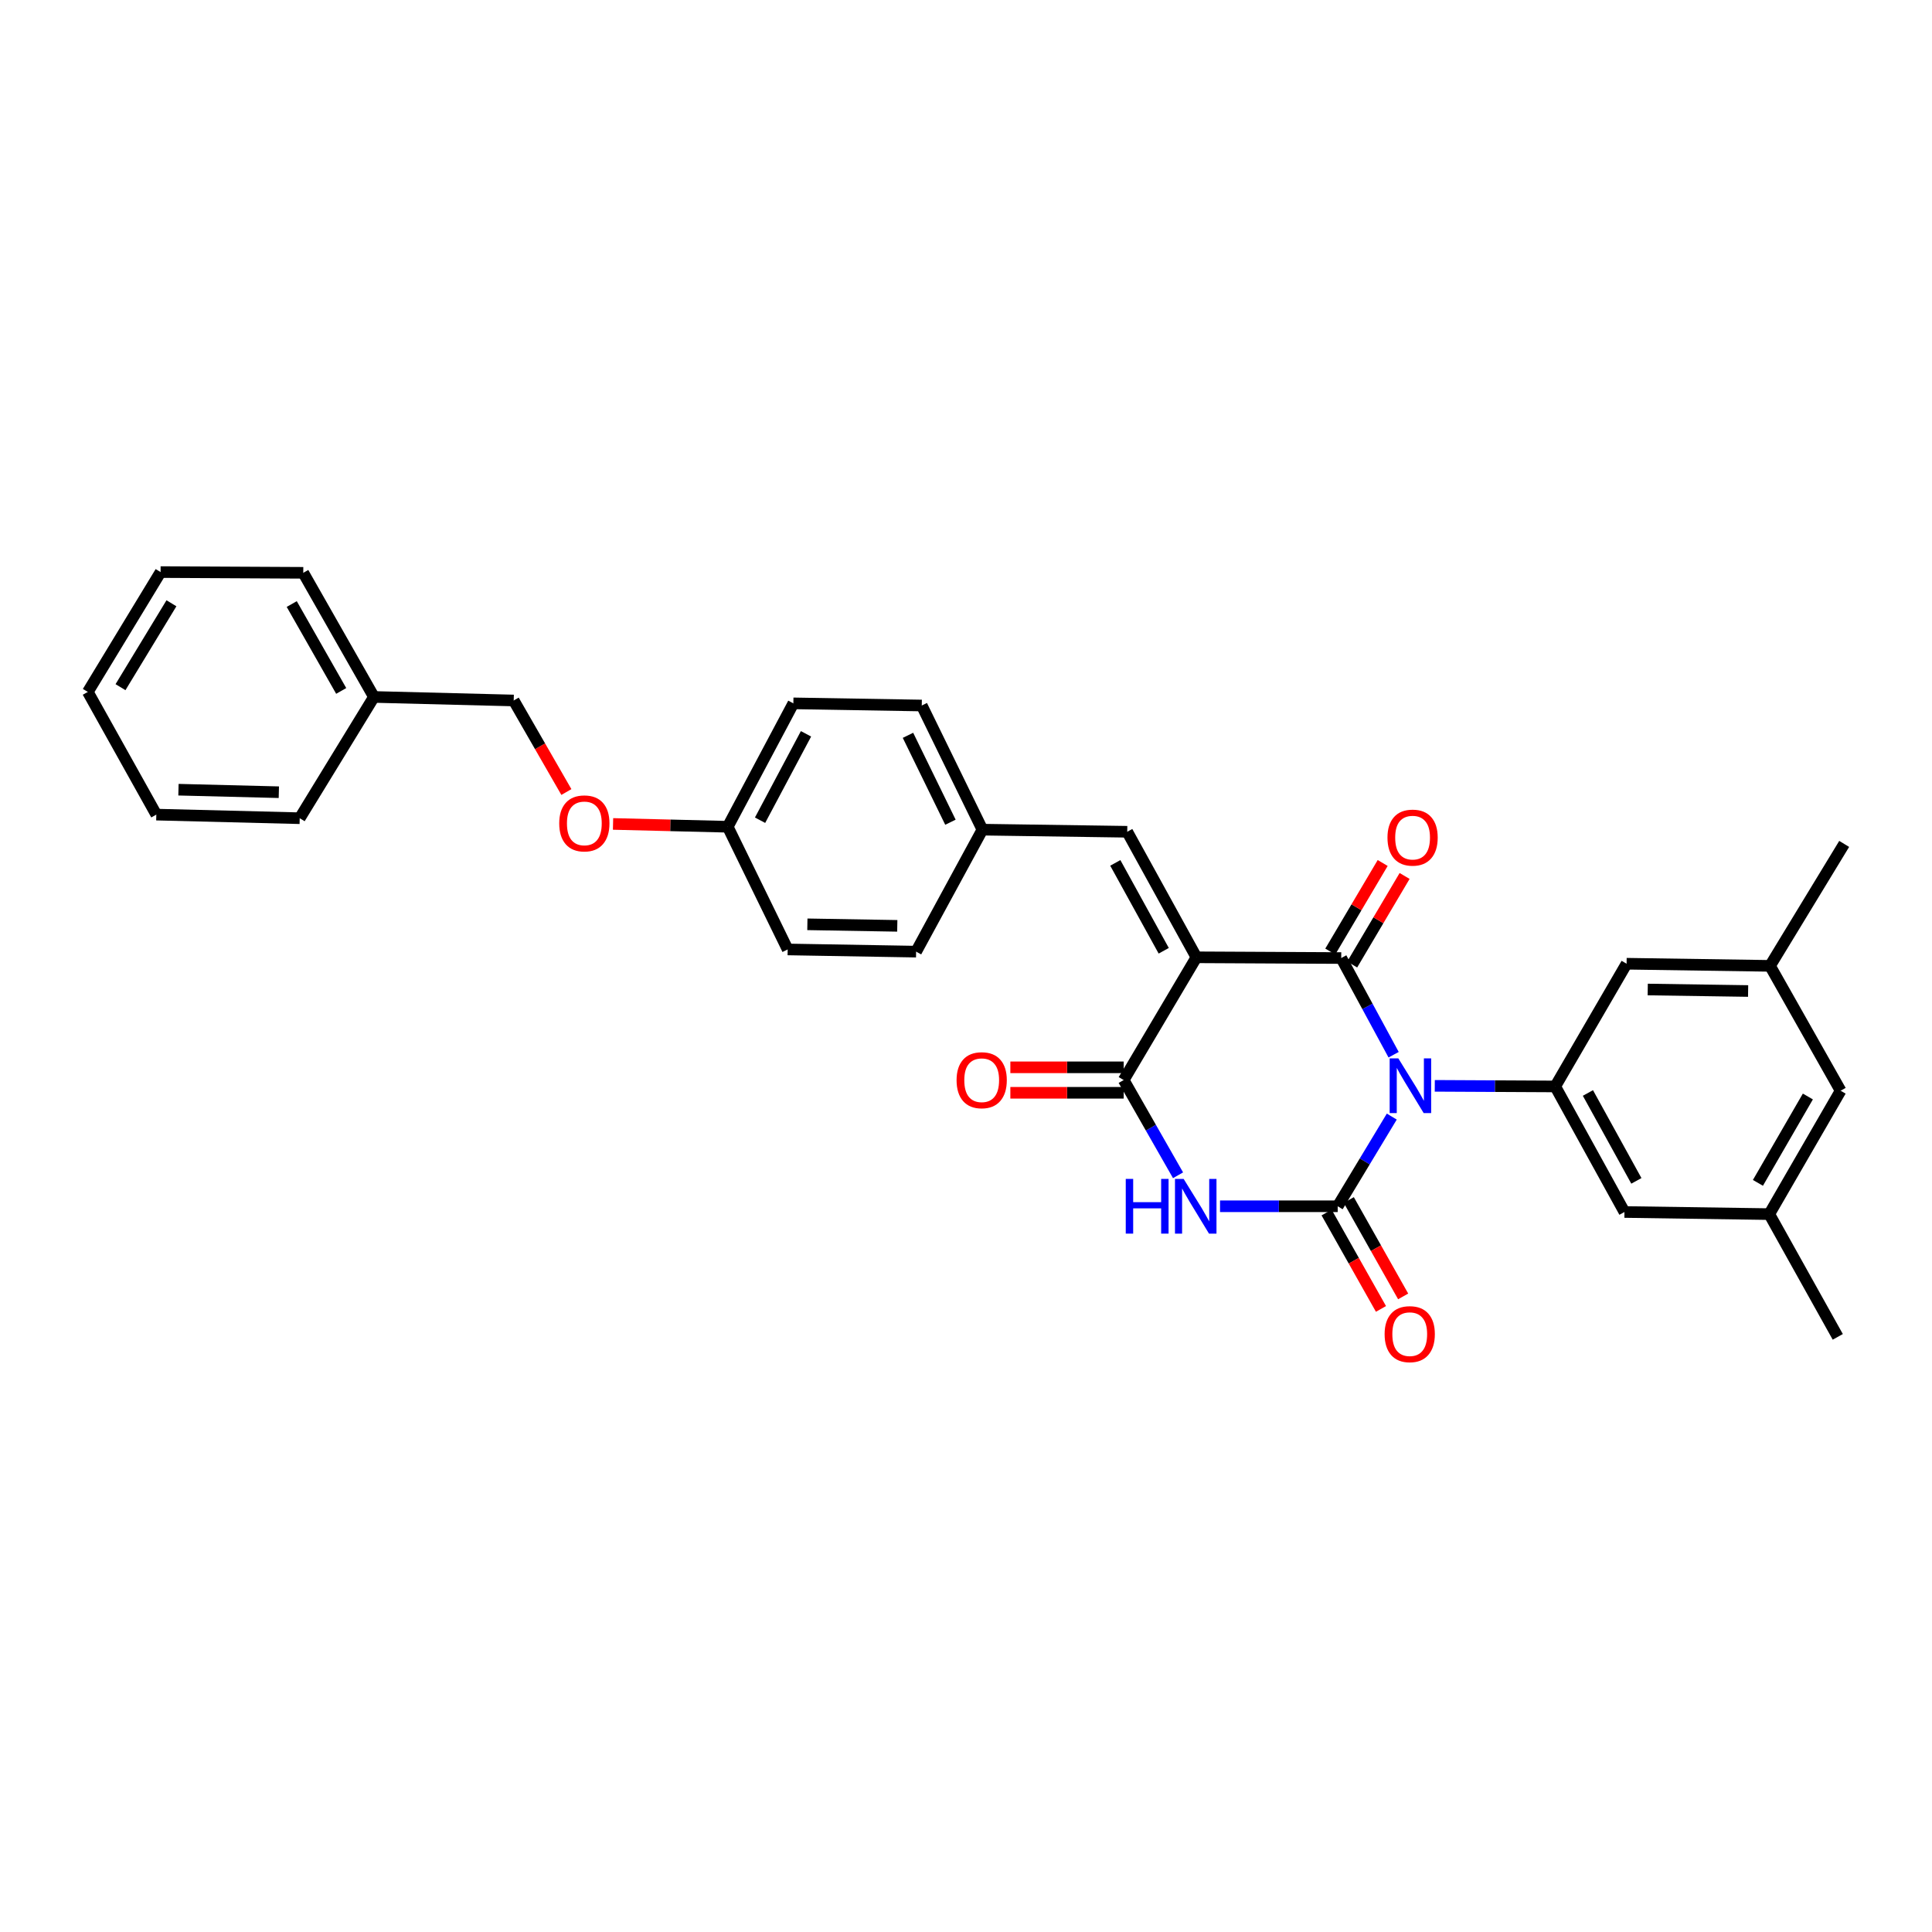 <?xml version='1.0' encoding='iso-8859-1'?>
<svg version='1.1' baseProfile='full'
              xmlns='http://www.w3.org/2000/svg'
                      xmlns:rdkit='http://www.rdkit.org/xml'
                      xmlns:xlink='http://www.w3.org/1999/xlink'
                  xml:space='preserve'
width='1000px' height='1000px' viewBox='0 0 1000 1000'>
<!-- END OF HEADER -->
<rect style='opacity:1.0;fill:#FFFFFF;stroke:none' width='1000' height='1000' x='0' y='0'> </rect>
<path class='bond-0' d='M 721.336,545.924 L 707.778,520.902' style='fill:none;fill-rule:evenodd;stroke:#0000FF;stroke-width:6px;stroke-linecap:butt;stroke-linejoin:miter;stroke-opacity:1' />
<path class='bond-0' d='M 707.778,520.902 L 694.22,495.88' style='fill:none;fill-rule:evenodd;stroke:#000000;stroke-width:6px;stroke-linecap:butt;stroke-linejoin:miter;stroke-opacity:1' />
<path class='bond-2' d='M 720.387,577.944 L 706.388,601.153' style='fill:none;fill-rule:evenodd;stroke:#0000FF;stroke-width:6px;stroke-linecap:butt;stroke-linejoin:miter;stroke-opacity:1' />
<path class='bond-2' d='M 706.388,601.153 L 692.389,624.362' style='fill:none;fill-rule:evenodd;stroke:#000000;stroke-width:6px;stroke-linecap:butt;stroke-linejoin:miter;stroke-opacity:1' />
<path class='bond-5' d='M 742.64,562.027 L 773.813,562.185' style='fill:none;fill-rule:evenodd;stroke:#0000FF;stroke-width:6px;stroke-linecap:butt;stroke-linejoin:miter;stroke-opacity:1' />
<path class='bond-5' d='M 773.813,562.185 L 804.986,562.344' style='fill:none;fill-rule:evenodd;stroke:#000000;stroke-width:6px;stroke-linecap:butt;stroke-linejoin:miter;stroke-opacity:1' />
<path class='bond-1' d='M 694.22,495.88 L 619.261,495.499' style='fill:none;fill-rule:evenodd;stroke:#000000;stroke-width:6px;stroke-linecap:butt;stroke-linejoin:miter;stroke-opacity:1' />
<path class='bond-8' d='M 699.893,499.237 L 713.456,476.316' style='fill:none;fill-rule:evenodd;stroke:#000000;stroke-width:6px;stroke-linecap:butt;stroke-linejoin:miter;stroke-opacity:1' />
<path class='bond-8' d='M 713.456,476.316 L 727.02,453.396' style='fill:none;fill-rule:evenodd;stroke:#FF0000;stroke-width:6px;stroke-linecap:butt;stroke-linejoin:miter;stroke-opacity:1' />
<path class='bond-8' d='M 688.548,492.523 L 702.111,469.603' style='fill:none;fill-rule:evenodd;stroke:#000000;stroke-width:6px;stroke-linecap:butt;stroke-linejoin:miter;stroke-opacity:1' />
<path class='bond-8' d='M 702.111,469.603 L 715.674,446.683' style='fill:none;fill-rule:evenodd;stroke:#FF0000;stroke-width:6px;stroke-linecap:butt;stroke-linejoin:miter;stroke-opacity:1' />
<path class='bond-6' d='M 619.261,495.499 L 583.455,430.522' style='fill:none;fill-rule:evenodd;stroke:#000000;stroke-width:6px;stroke-linecap:butt;stroke-linejoin:miter;stroke-opacity:1' />
<path class='bond-6' d='M 602.344,492.115 L 577.28,446.631' style='fill:none;fill-rule:evenodd;stroke:#000000;stroke-width:6px;stroke-linecap:butt;stroke-linejoin:miter;stroke-opacity:1' />
<path class='bond-31' d='M 619.261,495.499 L 581.617,559.033' style='fill:none;fill-rule:evenodd;stroke:#000000;stroke-width:6px;stroke-linecap:butt;stroke-linejoin:miter;stroke-opacity:1' />
<path class='bond-3' d='M 692.389,624.362 L 661.938,624.362' style='fill:none;fill-rule:evenodd;stroke:#000000;stroke-width:6px;stroke-linecap:butt;stroke-linejoin:miter;stroke-opacity:1' />
<path class='bond-3' d='M 661.938,624.362 L 631.487,624.362' style='fill:none;fill-rule:evenodd;stroke:#0000FF;stroke-width:6px;stroke-linecap:butt;stroke-linejoin:miter;stroke-opacity:1' />
<path class='bond-7' d='M 686.648,627.6 L 700.718,652.547' style='fill:none;fill-rule:evenodd;stroke:#000000;stroke-width:6px;stroke-linecap:butt;stroke-linejoin:miter;stroke-opacity:1' />
<path class='bond-7' d='M 700.718,652.547 L 714.787,677.494' style='fill:none;fill-rule:evenodd;stroke:#FF0000;stroke-width:6px;stroke-linecap:butt;stroke-linejoin:miter;stroke-opacity:1' />
<path class='bond-7' d='M 698.131,621.124 L 712.2,646.071' style='fill:none;fill-rule:evenodd;stroke:#000000;stroke-width:6px;stroke-linecap:butt;stroke-linejoin:miter;stroke-opacity:1' />
<path class='bond-7' d='M 712.2,646.071 L 726.27,671.018' style='fill:none;fill-rule:evenodd;stroke:#FF0000;stroke-width:6px;stroke-linecap:butt;stroke-linejoin:miter;stroke-opacity:1' />
<path class='bond-4' d='M 609.753,608.321 L 595.685,583.677' style='fill:none;fill-rule:evenodd;stroke:#0000FF;stroke-width:6px;stroke-linecap:butt;stroke-linejoin:miter;stroke-opacity:1' />
<path class='bond-4' d='M 595.685,583.677 L 581.617,559.033' style='fill:none;fill-rule:evenodd;stroke:#000000;stroke-width:6px;stroke-linecap:butt;stroke-linejoin:miter;stroke-opacity:1' />
<path class='bond-11' d='M 581.617,552.442 L 552.288,552.442' style='fill:none;fill-rule:evenodd;stroke:#000000;stroke-width:6px;stroke-linecap:butt;stroke-linejoin:miter;stroke-opacity:1' />
<path class='bond-11' d='M 552.288,552.442 L 522.959,552.442' style='fill:none;fill-rule:evenodd;stroke:#FF0000;stroke-width:6px;stroke-linecap:butt;stroke-linejoin:miter;stroke-opacity:1' />
<path class='bond-11' d='M 581.617,565.625 L 552.288,565.625' style='fill:none;fill-rule:evenodd;stroke:#000000;stroke-width:6px;stroke-linecap:butt;stroke-linejoin:miter;stroke-opacity:1' />
<path class='bond-11' d='M 552.288,565.625 L 522.959,565.625' style='fill:none;fill-rule:evenodd;stroke:#FF0000;stroke-width:6px;stroke-linecap:butt;stroke-linejoin:miter;stroke-opacity:1' />
<path class='bond-9' d='M 804.986,562.344 L 840.814,627.328' style='fill:none;fill-rule:evenodd;stroke:#000000;stroke-width:6px;stroke-linecap:butt;stroke-linejoin:miter;stroke-opacity:1' />
<path class='bond-9' d='M 821.905,565.726 L 846.984,611.215' style='fill:none;fill-rule:evenodd;stroke:#000000;stroke-width:6px;stroke-linecap:butt;stroke-linejoin:miter;stroke-opacity:1' />
<path class='bond-10' d='M 804.986,562.344 L 841.92,498.824' style='fill:none;fill-rule:evenodd;stroke:#000000;stroke-width:6px;stroke-linecap:butt;stroke-linejoin:miter;stroke-opacity:1' />
<path class='bond-14' d='M 583.455,430.522 L 508.496,429.431' style='fill:none;fill-rule:evenodd;stroke:#000000;stroke-width:6px;stroke-linecap:butt;stroke-linejoin:miter;stroke-opacity:1' />
<path class='bond-12' d='M 840.814,627.328 L 915.773,628.426' style='fill:none;fill-rule:evenodd;stroke:#000000;stroke-width:6px;stroke-linecap:butt;stroke-linejoin:miter;stroke-opacity:1' />
<path class='bond-13' d='M 841.92,498.824 L 916.154,499.93' style='fill:none;fill-rule:evenodd;stroke:#000000;stroke-width:6px;stroke-linecap:butt;stroke-linejoin:miter;stroke-opacity:1' />
<path class='bond-13' d='M 852.859,512.171 L 904.822,512.945' style='fill:none;fill-rule:evenodd;stroke:#000000;stroke-width:6px;stroke-linecap:butt;stroke-linejoin:miter;stroke-opacity:1' />
<path class='bond-25' d='M 915.773,628.426 L 951.228,691.96' style='fill:none;fill-rule:evenodd;stroke:#000000;stroke-width:6px;stroke-linecap:butt;stroke-linejoin:miter;stroke-opacity:1' />
<path class='bond-32' d='M 915.773,628.426 L 952.7,564.563' style='fill:none;fill-rule:evenodd;stroke:#000000;stroke-width:6px;stroke-linecap:butt;stroke-linejoin:miter;stroke-opacity:1' />
<path class='bond-32' d='M 909.9,612.248 L 935.748,567.543' style='fill:none;fill-rule:evenodd;stroke:#000000;stroke-width:6px;stroke-linecap:butt;stroke-linejoin:miter;stroke-opacity:1' />
<path class='bond-16' d='M 916.154,499.93 L 952.7,564.563' style='fill:none;fill-rule:evenodd;stroke:#000000;stroke-width:6px;stroke-linecap:butt;stroke-linejoin:miter;stroke-opacity:1' />
<path class='bond-24' d='M 916.154,499.93 L 954.545,436.806' style='fill:none;fill-rule:evenodd;stroke:#000000;stroke-width:6px;stroke-linecap:butt;stroke-linejoin:miter;stroke-opacity:1' />
<path class='bond-19' d='M 508.496,429.431 L 477.106,365.172' style='fill:none;fill-rule:evenodd;stroke:#000000;stroke-width:6px;stroke-linecap:butt;stroke-linejoin:miter;stroke-opacity:1' />
<path class='bond-19' d='M 491.942,425.578 L 469.969,380.597' style='fill:none;fill-rule:evenodd;stroke:#000000;stroke-width:6px;stroke-linecap:butt;stroke-linejoin:miter;stroke-opacity:1' />
<path class='bond-20' d='M 508.496,429.431 L 474.176,492.57' style='fill:none;fill-rule:evenodd;stroke:#000000;stroke-width:6px;stroke-linecap:butt;stroke-linejoin:miter;stroke-opacity:1' />
<path class='bond-15' d='M 317.311,426.471 L 346.992,427.2' style='fill:none;fill-rule:evenodd;stroke:#FF0000;stroke-width:6px;stroke-linecap:butt;stroke-linejoin:miter;stroke-opacity:1' />
<path class='bond-15' d='M 346.992,427.2 L 376.674,427.929' style='fill:none;fill-rule:evenodd;stroke:#000000;stroke-width:6px;stroke-linecap:butt;stroke-linejoin:miter;stroke-opacity:1' />
<path class='bond-18' d='M 293.16,409.953 L 279.527,386.263' style='fill:none;fill-rule:evenodd;stroke:#FF0000;stroke-width:6px;stroke-linecap:butt;stroke-linejoin:miter;stroke-opacity:1' />
<path class='bond-18' d='M 279.527,386.263 L 265.894,362.572' style='fill:none;fill-rule:evenodd;stroke:#000000;stroke-width:6px;stroke-linecap:butt;stroke-linejoin:miter;stroke-opacity:1' />
<path class='bond-17' d='M 376.674,427.929 L 407.698,491.434' style='fill:none;fill-rule:evenodd;stroke:#000000;stroke-width:6px;stroke-linecap:butt;stroke-linejoin:miter;stroke-opacity:1' />
<path class='bond-33' d='M 376.674,427.929 L 410.642,364.058' style='fill:none;fill-rule:evenodd;stroke:#000000;stroke-width:6px;stroke-linecap:butt;stroke-linejoin:miter;stroke-opacity:1' />
<path class='bond-33' d='M 393.409,424.539 L 417.186,379.829' style='fill:none;fill-rule:evenodd;stroke:#000000;stroke-width:6px;stroke-linecap:butt;stroke-linejoin:miter;stroke-opacity:1' />
<path class='bond-23' d='M 265.894,362.572 L 193.549,360.741' style='fill:none;fill-rule:evenodd;stroke:#000000;stroke-width:6px;stroke-linecap:butt;stroke-linejoin:miter;stroke-opacity:1' />
<path class='bond-22' d='M 477.106,365.172 L 410.642,364.058' style='fill:none;fill-rule:evenodd;stroke:#000000;stroke-width:6px;stroke-linecap:butt;stroke-linejoin:miter;stroke-opacity:1' />
<path class='bond-21' d='M 474.176,492.57 L 407.698,491.434' style='fill:none;fill-rule:evenodd;stroke:#000000;stroke-width:6px;stroke-linecap:butt;stroke-linejoin:miter;stroke-opacity:1' />
<path class='bond-21' d='M 464.43,479.218 L 417.895,478.424' style='fill:none;fill-rule:evenodd;stroke:#000000;stroke-width:6px;stroke-linecap:butt;stroke-linejoin:miter;stroke-opacity:1' />
<path class='bond-26' d='M 193.549,360.741 L 156.974,296.489' style='fill:none;fill-rule:evenodd;stroke:#000000;stroke-width:6px;stroke-linecap:butt;stroke-linejoin:miter;stroke-opacity:1' />
<path class='bond-26' d='M 176.607,357.625 L 151.004,312.648' style='fill:none;fill-rule:evenodd;stroke:#000000;stroke-width:6px;stroke-linecap:butt;stroke-linejoin:miter;stroke-opacity:1' />
<path class='bond-27' d='M 193.549,360.741 L 155.129,423.506' style='fill:none;fill-rule:evenodd;stroke:#000000;stroke-width:6px;stroke-linecap:butt;stroke-linejoin:miter;stroke-opacity:1' />
<path class='bond-28' d='M 156.974,296.489 L 83.121,296.108' style='fill:none;fill-rule:evenodd;stroke:#000000;stroke-width:6px;stroke-linecap:butt;stroke-linejoin:miter;stroke-opacity:1' />
<path class='bond-29' d='M 155.129,423.506 L 80.909,421.646' style='fill:none;fill-rule:evenodd;stroke:#000000;stroke-width:6px;stroke-linecap:butt;stroke-linejoin:miter;stroke-opacity:1' />
<path class='bond-29' d='M 144.326,410.048 L 92.372,408.746' style='fill:none;fill-rule:evenodd;stroke:#000000;stroke-width:6px;stroke-linecap:butt;stroke-linejoin:miter;stroke-opacity:1' />
<path class='bond-34' d='M 83.121,296.108 L 45.455,358.141' style='fill:none;fill-rule:evenodd;stroke:#000000;stroke-width:6px;stroke-linecap:butt;stroke-linejoin:miter;stroke-opacity:1' />
<path class='bond-34' d='M 88.739,312.255 L 62.373,355.678' style='fill:none;fill-rule:evenodd;stroke:#000000;stroke-width:6px;stroke-linecap:butt;stroke-linejoin:miter;stroke-opacity:1' />
<path class='bond-30' d='M 80.909,421.646 L 45.455,358.141' style='fill:none;fill-rule:evenodd;stroke:#000000;stroke-width:6px;stroke-linecap:butt;stroke-linejoin:miter;stroke-opacity:1' />
<path  class='atom-0' d='M 723.766 547.803
L 733.046 562.803
Q 733.966 564.283, 735.446 566.963
Q 736.926 569.643, 737.006 569.803
L 737.006 547.803
L 740.766 547.803
L 740.766 576.123
L 736.886 576.123
L 726.926 559.723
Q 725.766 557.803, 724.526 555.603
Q 723.326 553.403, 722.966 552.723
L 722.966 576.123
L 719.286 576.123
L 719.286 547.803
L 723.766 547.803
' fill='#0000FF'/>
<path  class='atom-4' d='M 582.69 610.202
L 586.53 610.202
L 586.53 622.242
L 601.01 622.242
L 601.01 610.202
L 604.85 610.202
L 604.85 638.522
L 601.01 638.522
L 601.01 625.442
L 586.53 625.442
L 586.53 638.522
L 582.69 638.522
L 582.69 610.202
' fill='#0000FF'/>
<path  class='atom-4' d='M 612.65 610.202
L 621.93 625.202
Q 622.85 626.682, 624.33 629.362
Q 625.81 632.042, 625.89 632.202
L 625.89 610.202
L 629.65 610.202
L 629.65 638.522
L 625.77 638.522
L 615.81 622.122
Q 614.65 620.202, 613.41 618.002
Q 612.21 615.802, 611.85 615.122
L 611.85 638.522
L 608.17 638.522
L 608.17 610.202
L 612.65 610.202
' fill='#0000FF'/>
<path  class='atom-8' d='M 716.675 690.554
Q 716.675 683.754, 720.035 679.954
Q 723.395 676.154, 729.675 676.154
Q 735.955 676.154, 739.315 679.954
Q 742.675 683.754, 742.675 690.554
Q 742.675 697.434, 739.275 701.354
Q 735.875 705.234, 729.675 705.234
Q 723.435 705.234, 720.035 701.354
Q 716.675 697.474, 716.675 690.554
M 729.675 702.034
Q 733.995 702.034, 736.315 699.154
Q 738.675 696.234, 738.675 690.554
Q 738.675 684.994, 736.315 682.194
Q 733.995 679.354, 729.675 679.354
Q 725.355 679.354, 722.995 682.154
Q 720.675 684.954, 720.675 690.554
Q 720.675 696.274, 722.995 699.154
Q 725.355 702.034, 729.675 702.034
' fill='#FF0000'/>
<path  class='atom-9' d='M 718.154 433.546
Q 718.154 426.746, 721.514 422.946
Q 724.874 419.146, 731.154 419.146
Q 737.434 419.146, 740.794 422.946
Q 744.154 426.746, 744.154 433.546
Q 744.154 440.426, 740.754 444.346
Q 737.354 448.226, 731.154 448.226
Q 724.914 448.226, 721.514 444.346
Q 718.154 440.466, 718.154 433.546
M 731.154 445.026
Q 735.474 445.026, 737.794 442.146
Q 740.154 439.226, 740.154 433.546
Q 740.154 427.986, 737.794 425.186
Q 735.474 422.346, 731.154 422.346
Q 726.834 422.346, 724.474 425.146
Q 722.154 427.946, 722.154 433.546
Q 722.154 439.266, 724.474 442.146
Q 726.834 445.026, 731.154 445.026
' fill='#FF0000'/>
<path  class='atom-12' d='M 495.122 559.113
Q 495.122 552.313, 498.482 548.513
Q 501.842 544.713, 508.122 544.713
Q 514.402 544.713, 517.762 548.513
Q 521.122 552.313, 521.122 559.113
Q 521.122 565.993, 517.722 569.913
Q 514.322 573.793, 508.122 573.793
Q 501.882 573.793, 498.482 569.913
Q 495.122 566.033, 495.122 559.113
M 508.122 570.593
Q 512.442 570.593, 514.762 567.713
Q 517.122 564.793, 517.122 559.113
Q 517.122 553.553, 514.762 550.753
Q 512.442 547.913, 508.122 547.913
Q 503.802 547.913, 501.442 550.713
Q 499.122 553.513, 499.122 559.113
Q 499.122 564.833, 501.442 567.713
Q 503.802 570.593, 508.122 570.593
' fill='#FF0000'/>
<path  class='atom-16' d='M 289.455 426.186
Q 289.455 419.386, 292.815 415.586
Q 296.175 411.786, 302.455 411.786
Q 308.735 411.786, 312.095 415.586
Q 315.455 419.386, 315.455 426.186
Q 315.455 433.066, 312.055 436.986
Q 308.655 440.866, 302.455 440.866
Q 296.215 440.866, 292.815 436.986
Q 289.455 433.106, 289.455 426.186
M 302.455 437.666
Q 306.775 437.666, 309.095 434.786
Q 311.455 431.866, 311.455 426.186
Q 311.455 420.626, 309.095 417.826
Q 306.775 414.986, 302.455 414.986
Q 298.135 414.986, 295.775 417.786
Q 293.455 420.586, 293.455 426.186
Q 293.455 431.906, 295.775 434.786
Q 298.135 437.666, 302.455 437.666
' fill='#FF0000'/>
</svg>
